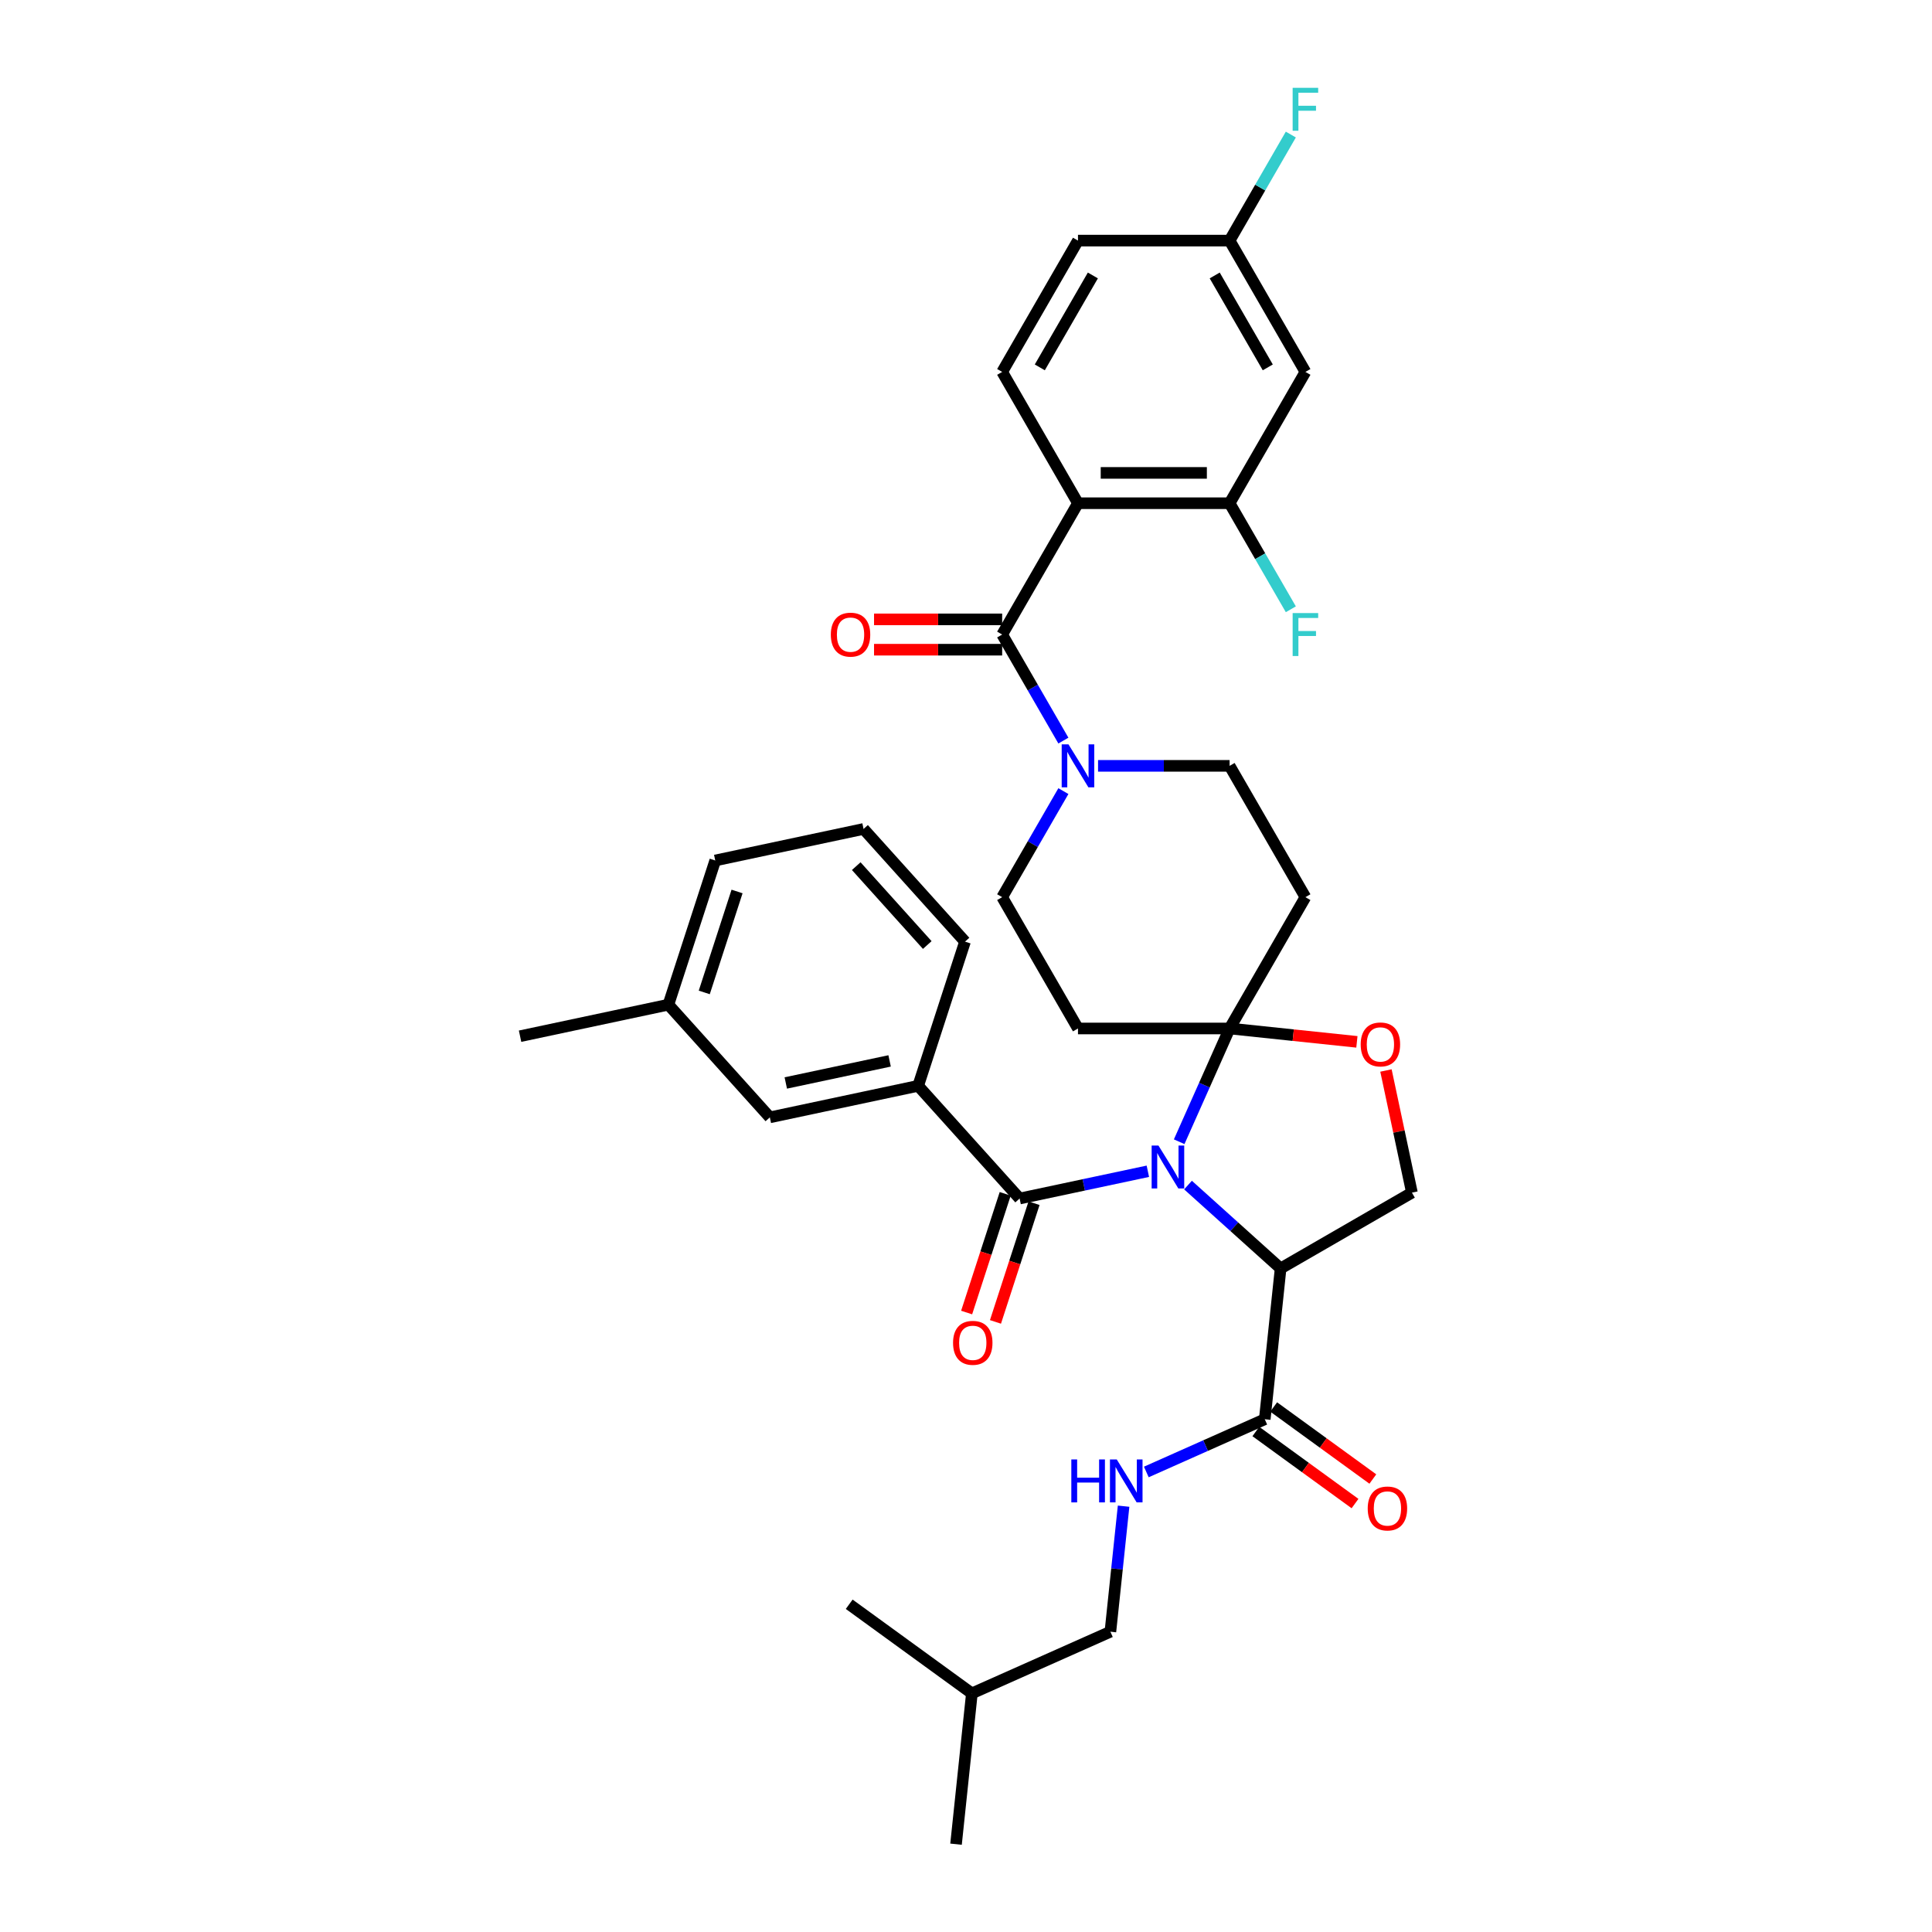 <?xml version='1.0' encoding='iso-8859-1'?>
<svg version='1.1' baseProfile='full'
              xmlns='http://www.w3.org/2000/svg'
                      xmlns:rdkit='http://www.rdkit.org/xml'
                      xmlns:xlink='http://www.w3.org/1999/xlink'
                  xml:space='preserve'
width='1000px' height='1000px' viewBox='0 0 1000 1000'>
<!-- END OF HEADER -->
<rect style='opacity:1.0;fill:#FFFFFF;stroke:none' width='1000' height='1000' x='0' y='0'> </rect>
<path class='bond-0' d='M 654.639,734.599 L 623.986,748.247' style='fill:none;fill-rule:evenodd;stroke:#000000;stroke-width:6px;stroke-linecap:butt;stroke-linejoin:miter;stroke-opacity:1' />
<path class='bond-0' d='M 623.986,748.247 L 593.333,761.894' style='fill:none;fill-rule:evenodd;stroke:#0000FF;stroke-width:6px;stroke-linecap:butt;stroke-linejoin:miter;stroke-opacity:1' />
<path class='bond-1' d='M 650.026,740.949 L 675.69,759.595' style='fill:none;fill-rule:evenodd;stroke:#000000;stroke-width:6px;stroke-linecap:butt;stroke-linejoin:miter;stroke-opacity:1' />
<path class='bond-1' d='M 675.69,759.595 L 701.354,778.241' style='fill:none;fill-rule:evenodd;stroke:#FF0000;stroke-width:6px;stroke-linecap:butt;stroke-linejoin:miter;stroke-opacity:1' />
<path class='bond-1' d='M 659.252,728.25 L 684.916,746.896' style='fill:none;fill-rule:evenodd;stroke:#000000;stroke-width:6px;stroke-linecap:butt;stroke-linejoin:miter;stroke-opacity:1' />
<path class='bond-1' d='M 684.916,746.896 L 710.58,765.542' style='fill:none;fill-rule:evenodd;stroke:#FF0000;stroke-width:6px;stroke-linecap:butt;stroke-linejoin:miter;stroke-opacity:1' />
<path class='bond-2' d='M 654.639,734.599 L 662.842,656.548' style='fill:none;fill-rule:evenodd;stroke:#000000;stroke-width:6px;stroke-linecap:butt;stroke-linejoin:miter;stroke-opacity:1' />
<path class='bond-3' d='M 581.568,779.596 L 578.153,812.084' style='fill:none;fill-rule:evenodd;stroke:#0000FF;stroke-width:6px;stroke-linecap:butt;stroke-linejoin:miter;stroke-opacity:1' />
<path class='bond-3' d='M 578.153,812.084 L 574.739,844.572' style='fill:none;fill-rule:evenodd;stroke:#000000;stroke-width:6px;stroke-linecap:butt;stroke-linejoin:miter;stroke-opacity:1' />
<path class='bond-4' d='M 574.739,844.572 L 503.042,876.494' style='fill:none;fill-rule:evenodd;stroke:#000000;stroke-width:6px;stroke-linecap:butt;stroke-linejoin:miter;stroke-opacity:1' />
<path class='bond-5' d='M 503.042,876.494 L 494.839,954.545' style='fill:none;fill-rule:evenodd;stroke:#000000;stroke-width:6px;stroke-linecap:butt;stroke-linejoin:miter;stroke-opacity:1' />
<path class='bond-6' d='M 503.042,876.494 L 439.549,830.363' style='fill:none;fill-rule:evenodd;stroke:#000000;stroke-width:6px;stroke-linecap:butt;stroke-linejoin:miter;stroke-opacity:1' />
<path class='bond-7' d='M 550.41,409.478 L 534.564,436.924' style='fill:none;fill-rule:evenodd;stroke:#0000FF;stroke-width:6px;stroke-linecap:butt;stroke-linejoin:miter;stroke-opacity:1' />
<path class='bond-7' d='M 534.564,436.924 L 518.718,464.37' style='fill:none;fill-rule:evenodd;stroke:#000000;stroke-width:6px;stroke-linecap:butt;stroke-linejoin:miter;stroke-opacity:1' />
<path class='bond-8' d='M 550.41,383.328 L 534.564,355.882' style='fill:none;fill-rule:evenodd;stroke:#0000FF;stroke-width:6px;stroke-linecap:butt;stroke-linejoin:miter;stroke-opacity:1' />
<path class='bond-8' d='M 534.564,355.882 L 518.718,328.436' style='fill:none;fill-rule:evenodd;stroke:#000000;stroke-width:6px;stroke-linecap:butt;stroke-linejoin:miter;stroke-opacity:1' />
<path class='bond-9' d='M 568.35,396.403 L 602.395,396.403' style='fill:none;fill-rule:evenodd;stroke:#0000FF;stroke-width:6px;stroke-linecap:butt;stroke-linejoin:miter;stroke-opacity:1' />
<path class='bond-9' d='M 602.395,396.403 L 636.441,396.403' style='fill:none;fill-rule:evenodd;stroke:#000000;stroke-width:6px;stroke-linecap:butt;stroke-linejoin:miter;stroke-opacity:1' />
<path class='bond-10' d='M 518.718,192.502 L 557.959,124.535' style='fill:none;fill-rule:evenodd;stroke:#000000;stroke-width:6px;stroke-linecap:butt;stroke-linejoin:miter;stroke-opacity:1' />
<path class='bond-10' d='M 538.198,190.155 L 565.666,142.578' style='fill:none;fill-rule:evenodd;stroke:#000000;stroke-width:6px;stroke-linecap:butt;stroke-linejoin:miter;stroke-opacity:1' />
<path class='bond-11' d='M 518.718,192.502 L 557.959,260.469' style='fill:none;fill-rule:evenodd;stroke:#000000;stroke-width:6px;stroke-linecap:butt;stroke-linejoin:miter;stroke-opacity:1' />
<path class='bond-12' d='M 518.718,320.588 L 485.56,320.588' style='fill:none;fill-rule:evenodd;stroke:#000000;stroke-width:6px;stroke-linecap:butt;stroke-linejoin:miter;stroke-opacity:1' />
<path class='bond-12' d='M 485.56,320.588 L 452.401,320.588' style='fill:none;fill-rule:evenodd;stroke:#FF0000;stroke-width:6px;stroke-linecap:butt;stroke-linejoin:miter;stroke-opacity:1' />
<path class='bond-12' d='M 518.718,336.284 L 485.56,336.284' style='fill:none;fill-rule:evenodd;stroke:#000000;stroke-width:6px;stroke-linecap:butt;stroke-linejoin:miter;stroke-opacity:1' />
<path class='bond-12' d='M 485.56,336.284 L 452.401,336.284' style='fill:none;fill-rule:evenodd;stroke:#FF0000;stroke-width:6px;stroke-linecap:butt;stroke-linejoin:miter;stroke-opacity:1' />
<path class='bond-13' d='M 518.718,328.436 L 557.959,260.469' style='fill:none;fill-rule:evenodd;stroke:#000000;stroke-width:6px;stroke-linecap:butt;stroke-linejoin:miter;stroke-opacity:1' />
<path class='bond-14' d='M 557.959,124.535 L 636.441,124.535' style='fill:none;fill-rule:evenodd;stroke:#000000;stroke-width:6px;stroke-linecap:butt;stroke-linejoin:miter;stroke-opacity:1' />
<path class='bond-15' d='M 636.441,124.535 L 675.681,192.502' style='fill:none;fill-rule:evenodd;stroke:#000000;stroke-width:6px;stroke-linecap:butt;stroke-linejoin:miter;stroke-opacity:1' />
<path class='bond-15' d='M 628.733,142.578 L 656.202,190.155' style='fill:none;fill-rule:evenodd;stroke:#000000;stroke-width:6px;stroke-linecap:butt;stroke-linejoin:miter;stroke-opacity:1' />
<path class='bond-16' d='M 636.441,124.535 L 652.286,97.089' style='fill:none;fill-rule:evenodd;stroke:#000000;stroke-width:6px;stroke-linecap:butt;stroke-linejoin:miter;stroke-opacity:1' />
<path class='bond-16' d='M 652.286,97.089 L 668.132,69.643' style='fill:none;fill-rule:evenodd;stroke:#33CCCC;stroke-width:6px;stroke-linecap:butt;stroke-linejoin:miter;stroke-opacity:1' />
<path class='bond-17' d='M 610.341,590.958 L 623.391,561.648' style='fill:none;fill-rule:evenodd;stroke:#0000FF;stroke-width:6px;stroke-linecap:butt;stroke-linejoin:miter;stroke-opacity:1' />
<path class='bond-17' d='M 623.391,561.648 L 636.441,532.337' style='fill:none;fill-rule:evenodd;stroke:#000000;stroke-width:6px;stroke-linecap:butt;stroke-linejoin:miter;stroke-opacity:1' />
<path class='bond-18' d='M 594.128,606.242 L 560.94,613.296' style='fill:none;fill-rule:evenodd;stroke:#0000FF;stroke-width:6px;stroke-linecap:butt;stroke-linejoin:miter;stroke-opacity:1' />
<path class='bond-18' d='M 560.94,613.296 L 527.753,620.351' style='fill:none;fill-rule:evenodd;stroke:#000000;stroke-width:6px;stroke-linecap:butt;stroke-linejoin:miter;stroke-opacity:1' />
<path class='bond-19' d='M 614.91,613.389 L 638.876,634.969' style='fill:none;fill-rule:evenodd;stroke:#0000FF;stroke-width:6px;stroke-linecap:butt;stroke-linejoin:miter;stroke-opacity:1' />
<path class='bond-19' d='M 638.876,634.969 L 662.842,656.548' style='fill:none;fill-rule:evenodd;stroke:#000000;stroke-width:6px;stroke-linecap:butt;stroke-linejoin:miter;stroke-opacity:1' />
<path class='bond-20' d='M 475.238,562.027 L 398.472,578.345' style='fill:none;fill-rule:evenodd;stroke:#000000;stroke-width:6px;stroke-linecap:butt;stroke-linejoin:miter;stroke-opacity:1' />
<path class='bond-20' d='M 460.46,549.122 L 406.723,560.544' style='fill:none;fill-rule:evenodd;stroke:#000000;stroke-width:6px;stroke-linecap:butt;stroke-linejoin:miter;stroke-opacity:1' />
<path class='bond-21' d='M 475.238,562.027 L 499.49,487.387' style='fill:none;fill-rule:evenodd;stroke:#000000;stroke-width:6px;stroke-linecap:butt;stroke-linejoin:miter;stroke-opacity:1' />
<path class='bond-22' d='M 475.238,562.027 L 527.753,620.351' style='fill:none;fill-rule:evenodd;stroke:#000000;stroke-width:6px;stroke-linecap:butt;stroke-linejoin:miter;stroke-opacity:1' />
<path class='bond-23' d='M 520.289,617.925 L 510.307,648.645' style='fill:none;fill-rule:evenodd;stroke:#000000;stroke-width:6px;stroke-linecap:butt;stroke-linejoin:miter;stroke-opacity:1' />
<path class='bond-23' d='M 510.307,648.645 L 500.326,679.365' style='fill:none;fill-rule:evenodd;stroke:#FF0000;stroke-width:6px;stroke-linecap:butt;stroke-linejoin:miter;stroke-opacity:1' />
<path class='bond-23' d='M 535.217,622.776 L 525.235,653.496' style='fill:none;fill-rule:evenodd;stroke:#000000;stroke-width:6px;stroke-linecap:butt;stroke-linejoin:miter;stroke-opacity:1' />
<path class='bond-23' d='M 525.235,653.496 L 515.254,684.216' style='fill:none;fill-rule:evenodd;stroke:#FF0000;stroke-width:6px;stroke-linecap:butt;stroke-linejoin:miter;stroke-opacity:1' />
<path class='bond-24' d='M 398.472,578.345 L 345.957,520.021' style='fill:none;fill-rule:evenodd;stroke:#000000;stroke-width:6px;stroke-linecap:butt;stroke-linejoin:miter;stroke-opacity:1' />
<path class='bond-25' d='M 499.49,487.387 L 446.976,429.064' style='fill:none;fill-rule:evenodd;stroke:#000000;stroke-width:6px;stroke-linecap:butt;stroke-linejoin:miter;stroke-opacity:1' />
<path class='bond-25' d='M 479.949,489.141 L 443.188,448.315' style='fill:none;fill-rule:evenodd;stroke:#000000;stroke-width:6px;stroke-linecap:butt;stroke-linejoin:miter;stroke-opacity:1' />
<path class='bond-26' d='M 636.441,532.337 L 669.384,535.799' style='fill:none;fill-rule:evenodd;stroke:#000000;stroke-width:6px;stroke-linecap:butt;stroke-linejoin:miter;stroke-opacity:1' />
<path class='bond-26' d='M 669.384,535.799 L 702.328,539.262' style='fill:none;fill-rule:evenodd;stroke:#FF0000;stroke-width:6px;stroke-linecap:butt;stroke-linejoin:miter;stroke-opacity:1' />
<path class='bond-27' d='M 636.441,532.337 L 675.681,464.37' style='fill:none;fill-rule:evenodd;stroke:#000000;stroke-width:6px;stroke-linecap:butt;stroke-linejoin:miter;stroke-opacity:1' />
<path class='bond-28' d='M 636.441,532.337 L 557.959,532.337' style='fill:none;fill-rule:evenodd;stroke:#000000;stroke-width:6px;stroke-linecap:butt;stroke-linejoin:miter;stroke-opacity:1' />
<path class='bond-29' d='M 717.371,554.086 L 724.09,585.697' style='fill:none;fill-rule:evenodd;stroke:#FF0000;stroke-width:6px;stroke-linecap:butt;stroke-linejoin:miter;stroke-opacity:1' />
<path class='bond-29' d='M 724.09,585.697 L 730.809,617.307' style='fill:none;fill-rule:evenodd;stroke:#000000;stroke-width:6px;stroke-linecap:butt;stroke-linejoin:miter;stroke-opacity:1' />
<path class='bond-30' d='M 730.809,617.307 L 662.842,656.548' style='fill:none;fill-rule:evenodd;stroke:#000000;stroke-width:6px;stroke-linecap:butt;stroke-linejoin:miter;stroke-opacity:1' />
<path class='bond-31' d='M 675.681,464.37 L 636.441,396.403' style='fill:none;fill-rule:evenodd;stroke:#000000;stroke-width:6px;stroke-linecap:butt;stroke-linejoin:miter;stroke-opacity:1' />
<path class='bond-32' d='M 557.959,532.337 L 518.718,464.37' style='fill:none;fill-rule:evenodd;stroke:#000000;stroke-width:6px;stroke-linecap:butt;stroke-linejoin:miter;stroke-opacity:1' />
<path class='bond-33' d='M 345.957,520.021 L 269.191,536.339' style='fill:none;fill-rule:evenodd;stroke:#000000;stroke-width:6px;stroke-linecap:butt;stroke-linejoin:miter;stroke-opacity:1' />
<path class='bond-34' d='M 345.957,520.021 L 370.209,445.381' style='fill:none;fill-rule:evenodd;stroke:#000000;stroke-width:6px;stroke-linecap:butt;stroke-linejoin:miter;stroke-opacity:1' />
<path class='bond-34' d='M 364.523,513.676 L 381.5,461.428' style='fill:none;fill-rule:evenodd;stroke:#000000;stroke-width:6px;stroke-linecap:butt;stroke-linejoin:miter;stroke-opacity:1' />
<path class='bond-35' d='M 446.976,429.064 L 370.209,445.381' style='fill:none;fill-rule:evenodd;stroke:#000000;stroke-width:6px;stroke-linecap:butt;stroke-linejoin:miter;stroke-opacity:1' />
<path class='bond-36' d='M 675.681,192.502 L 636.441,260.469' style='fill:none;fill-rule:evenodd;stroke:#000000;stroke-width:6px;stroke-linecap:butt;stroke-linejoin:miter;stroke-opacity:1' />
<path class='bond-37' d='M 636.441,260.469 L 557.959,260.469' style='fill:none;fill-rule:evenodd;stroke:#000000;stroke-width:6px;stroke-linecap:butt;stroke-linejoin:miter;stroke-opacity:1' />
<path class='bond-37' d='M 624.668,244.772 L 569.731,244.772' style='fill:none;fill-rule:evenodd;stroke:#000000;stroke-width:6px;stroke-linecap:butt;stroke-linejoin:miter;stroke-opacity:1' />
<path class='bond-38' d='M 636.441,260.469 L 652.286,287.915' style='fill:none;fill-rule:evenodd;stroke:#000000;stroke-width:6px;stroke-linecap:butt;stroke-linejoin:miter;stroke-opacity:1' />
<path class='bond-38' d='M 652.286,287.915 L 668.132,315.361' style='fill:none;fill-rule:evenodd;stroke:#33CCCC;stroke-width:6px;stroke-linecap:butt;stroke-linejoin:miter;stroke-opacity:1' />
<path  class='atom-1' d='M 554.516 755.408
L 557.53 755.408
L 557.53 764.857
L 568.894 764.857
L 568.894 755.408
L 571.908 755.408
L 571.908 777.634
L 568.894 777.634
L 568.894 767.368
L 557.53 767.368
L 557.53 777.634
L 554.516 777.634
L 554.516 755.408
' fill='#0000FF'/>
<path  class='atom-1' d='M 578.029 755.408
L 585.312 767.18
Q 586.034 768.342, 587.196 770.445
Q 588.358 772.548, 588.42 772.674
L 588.42 755.408
L 591.371 755.408
L 591.371 777.634
L 588.326 777.634
L 580.509 764.763
Q 579.599 763.256, 578.626 761.529
Q 577.684 759.803, 577.402 759.269
L 577.402 777.634
L 574.513 777.634
L 574.513 755.408
L 578.029 755.408
' fill='#0000FF'/>
<path  class='atom-2' d='M 707.929 780.793
Q 707.929 775.456, 710.566 772.474
Q 713.203 769.491, 718.132 769.491
Q 723.06 769.491, 725.697 772.474
Q 728.334 775.456, 728.334 780.793
Q 728.334 786.192, 725.666 789.269
Q 722.998 792.314, 718.132 792.314
Q 713.234 792.314, 710.566 789.269
Q 707.929 786.223, 707.929 780.793
M 718.132 789.802
Q 721.522 789.802, 723.343 787.542
Q 725.195 785.25, 725.195 780.793
Q 725.195 776.429, 723.343 774.232
Q 721.522 772.003, 718.132 772.003
Q 714.741 772.003, 712.889 774.2
Q 711.068 776.398, 711.068 780.793
Q 711.068 785.282, 712.889 787.542
Q 714.741 789.802, 718.132 789.802
' fill='#FF0000'/>
<path  class='atom-5' d='M 553.046 385.29
L 560.329 397.062
Q 561.051 398.224, 562.213 400.327
Q 563.374 402.43, 563.437 402.556
L 563.437 385.29
L 566.388 385.29
L 566.388 407.516
L 563.343 407.516
L 555.526 394.645
Q 554.616 393.138, 553.642 391.411
Q 552.701 389.685, 552.418 389.151
L 552.418 407.516
L 549.53 407.516
L 549.53 385.29
L 553.046 385.29
' fill='#0000FF'/>
<path  class='atom-8' d='M 430.034 328.499
Q 430.034 323.162, 432.671 320.179
Q 435.308 317.197, 440.237 317.197
Q 445.165 317.197, 447.802 320.179
Q 450.439 323.162, 450.439 328.499
Q 450.439 333.898, 447.771 336.975
Q 445.102 340.02, 440.237 340.02
Q 435.339 340.02, 432.671 336.975
Q 430.034 333.929, 430.034 328.499
M 440.237 337.508
Q 443.627 337.508, 445.448 335.248
Q 447.3 332.956, 447.3 328.499
Q 447.3 324.135, 445.448 321.937
Q 443.627 319.709, 440.237 319.709
Q 436.846 319.709, 434.994 321.906
Q 433.173 324.104, 433.173 328.499
Q 433.173 332.988, 434.994 335.248
Q 436.846 337.508, 440.237 337.508
' fill='#FF0000'/>
<path  class='atom-11' d='M 599.606 592.92
L 606.889 604.693
Q 607.611 605.854, 608.773 607.957
Q 609.934 610.061, 609.997 610.186
L 609.997 592.92
L 612.948 592.92
L 612.948 615.146
L 609.903 615.146
L 602.086 602.275
Q 601.176 600.769, 600.203 599.042
Q 599.261 597.315, 598.978 596.782
L 598.978 615.146
L 596.09 615.146
L 596.09 592.92
L 599.606 592.92
' fill='#0000FF'/>
<path  class='atom-14' d='M 493.298 695.054
Q 493.298 689.717, 495.935 686.735
Q 498.572 683.752, 503.5 683.752
Q 508.429 683.752, 511.066 686.735
Q 513.703 689.717, 513.703 695.054
Q 513.703 700.453, 511.035 703.53
Q 508.366 706.575, 503.5 706.575
Q 498.603 706.575, 495.935 703.53
Q 493.298 700.485, 493.298 695.054
M 503.5 704.064
Q 506.891 704.064, 508.712 701.803
Q 510.564 699.512, 510.564 695.054
Q 510.564 690.69, 508.712 688.493
Q 506.891 686.264, 503.5 686.264
Q 500.11 686.264, 498.258 688.461
Q 496.437 690.659, 496.437 695.054
Q 496.437 699.543, 498.258 701.803
Q 500.11 704.064, 503.5 704.064
' fill='#FF0000'/>
<path  class='atom-18' d='M 704.29 540.603
Q 704.29 535.266, 706.927 532.284
Q 709.564 529.302, 714.492 529.302
Q 719.421 529.302, 722.058 532.284
Q 724.695 535.266, 724.695 540.603
Q 724.695 546.003, 722.026 549.079
Q 719.358 552.124, 714.492 552.124
Q 709.595 552.124, 706.927 549.079
Q 704.29 546.034, 704.29 540.603
M 714.492 549.613
Q 717.883 549.613, 719.703 547.353
Q 721.556 545.061, 721.556 540.603
Q 721.556 536.24, 719.703 534.042
Q 717.883 531.813, 714.492 531.813
Q 711.102 531.813, 709.25 534.011
Q 707.429 536.208, 707.429 540.603
Q 707.429 545.092, 709.25 547.353
Q 711.102 549.613, 714.492 549.613
' fill='#FF0000'/>
<path  class='atom-32' d='M 669.073 317.323
L 682.289 317.323
L 682.289 319.866
L 672.055 319.866
L 672.055 326.615
L 681.159 326.615
L 681.159 329.189
L 672.055 329.189
L 672.055 339.549
L 669.073 339.549
L 669.073 317.323
' fill='#33CCCC'/>
<path  class='atom-33' d='M 669.073 45.455
L 682.289 45.455
L 682.289 47.997
L 672.055 47.997
L 672.055 54.747
L 681.159 54.747
L 681.159 57.321
L 672.055 57.321
L 672.055 67.68
L 669.073 67.68
L 669.073 45.455
' fill='#33CCCC'/>
</svg>
